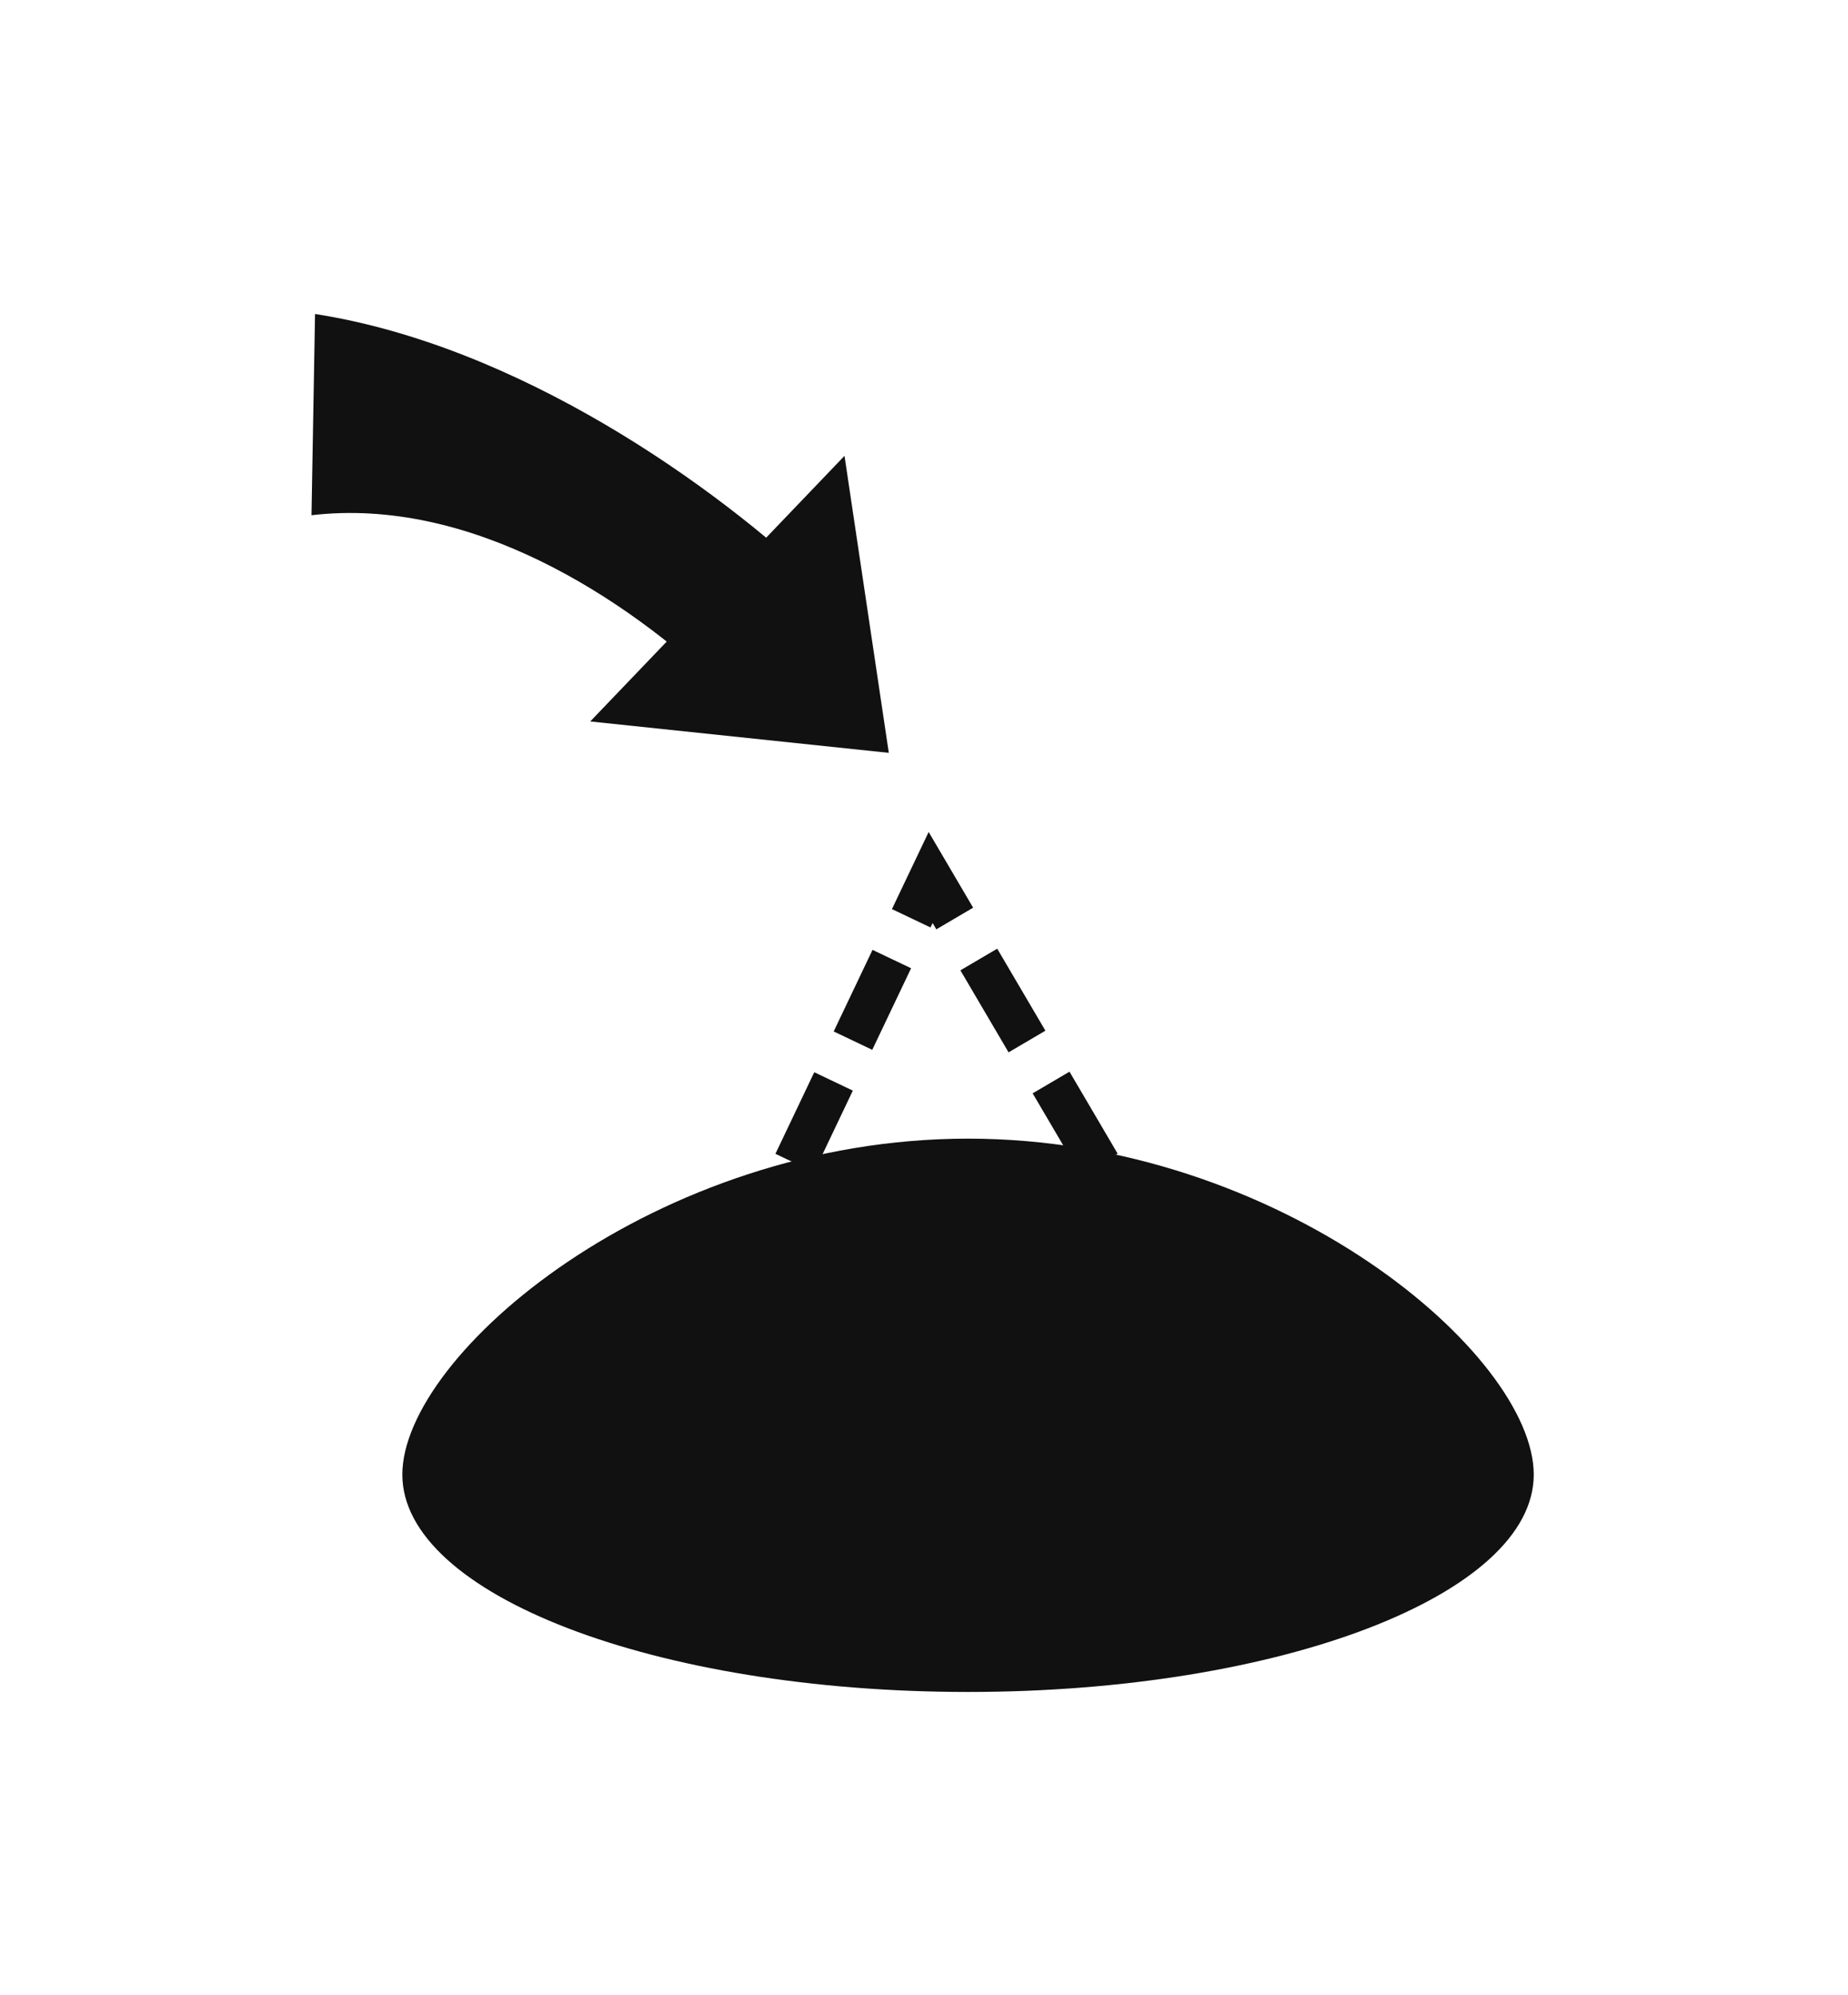<svg width="63" height="68" viewBox="0 0 63 68" fill="none" xmlns="http://www.w3.org/2000/svg">
<mask id="mask0_742_81" style="mask-type:luminance" maskUnits="userSpaceOnUse" x="2" y="5" width="60" height="60">
<path d="M62 5H2V65H62V5Z" fill="white"/>
</mask>
<g mask="url(#mask0_742_81)">
<path d="M30.3 25.657L20.122 24.587L28.79 15.535L30.3 25.657Z" fill="#111111"/>
<path fill-rule="evenodd" clip-rule="evenodd" d="M24.664 23.552C21.294 20.324 16.007 16.927 10.619 17.559L10.74 10.701C17.653 11.775 24.378 16.526 28.037 20.03L24.664 23.552Z" fill="#111111"/>
<path fill-rule="evenodd" clip-rule="evenodd" d="M31.659 28.354L33.175 30.934L31.92 31.672L31.794 31.457L31.722 31.608L30.407 30.982L31.659 28.354ZM34.383 35.864L32.741 33.069L33.996 32.331L35.639 35.126L34.383 35.864ZM31.06 32.998L29.736 35.778L28.421 35.152L29.745 32.372L31.06 32.998ZM36.847 40.056L35.204 37.261L36.46 36.523L38.102 39.318L36.847 40.056ZM37.84 41.747L37.668 41.453L38.923 40.715L40.393 43.216L37.63 43.203L37.637 41.746L37.84 41.747ZM29.074 37.168L27.75 39.948L26.435 39.322L27.759 36.542L29.074 37.168ZM33.188 41.724L36.154 41.739L36.147 43.195L33.181 43.18L33.188 41.724ZM28.738 41.702L31.705 41.717L31.697 43.173L28.731 43.158L28.738 41.702ZM26.919 41.693L27.088 41.338L25.773 40.712L24.618 43.137L27.248 43.15L27.255 41.694L26.919 41.693Z" fill="#111111"/>
<path d="M52.287 50.254C52.287 54.345 43.653 57.662 33.002 57.662C22.35 57.662 13.716 54.345 13.716 50.254C13.716 46.162 22.35 38.805 33.002 38.805C43.653 38.805 52.287 46.162 52.287 50.254Z" fill="#111111"/>
</g>
</svg>
